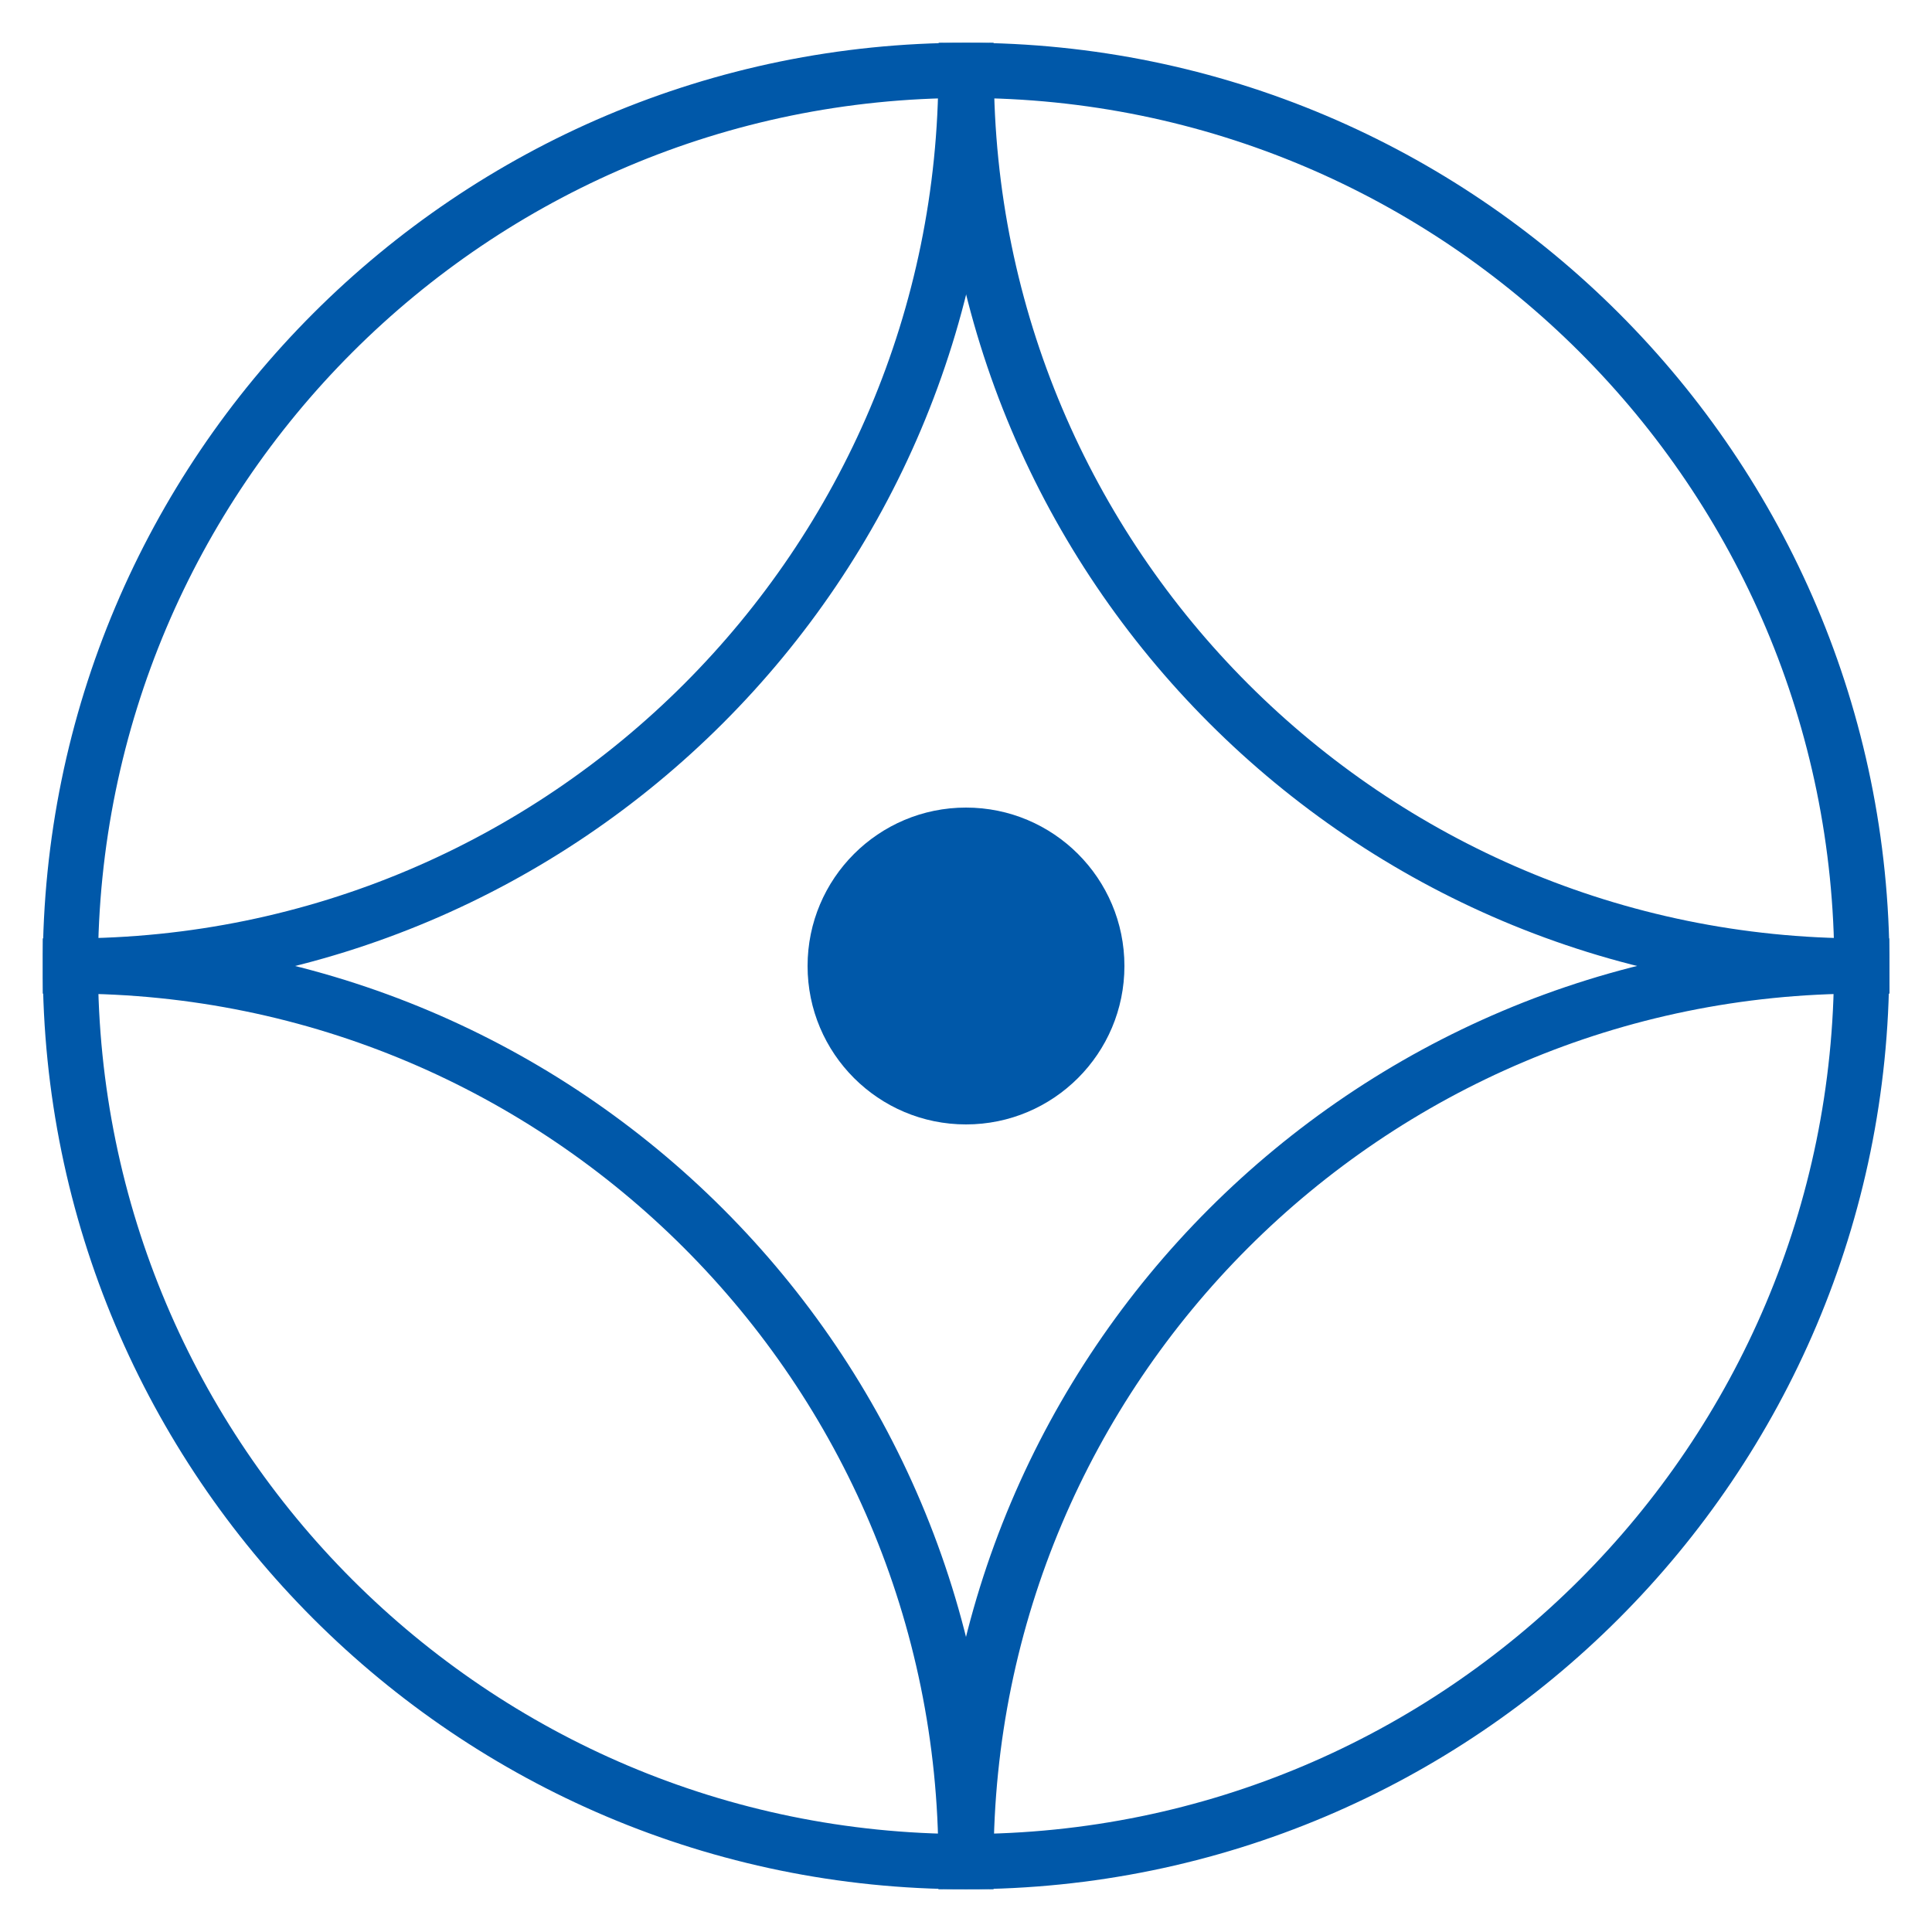 <?xml version="1.0" encoding="UTF-8"?>
<svg id="uuid-64d73303-3cc2-426b-a244-24783bbbba3b" data-name="type" xmlns="http://www.w3.org/2000/svg" viewBox="0 0 70 70">
  <circle cx="35" cy="35" r="5.74" style="fill: #0058a9;"/>
  <g>
    <path d="M2.55,35h0c17.91,0,32.45,14.54,32.45,32.45h0c-17.91,0-32.45-14.54-32.45-32.45h0Z" style="fill: none; stroke: #0058a9; stroke-miterlimit: 10; stroke-width: 2px;"/>
    <path d="M67.45,35h0c0,17.91-14.54,32.45-32.45,32.45h0c0-17.91,14.54-32.45,32.45-32.45Z" transform="translate(102.45 102.45) rotate(180)" style="fill: none; stroke: #0058a9; stroke-miterlimit: 10; stroke-width: 2px;"/>
  </g>
  <g>
    <path d="M35,2.55h0c17.91,0,32.45,14.54,32.45,32.45h0c-17.91,0-32.45-14.54-32.45-32.45h0Z" transform="translate(102.46 37.55) rotate(-180)" style="fill: none; stroke: #0058a9; stroke-miterlimit: 10; stroke-width: 2px;"/>
    <path d="M35,2.55h0c0,17.91-14.54,32.45-32.45,32.45h0C2.55,17.09,17.09,2.55,35,2.55Z" style="fill: none; stroke: #0058a9; stroke-miterlimit: 10; stroke-width: 2px;"/>
  </g>
</svg>